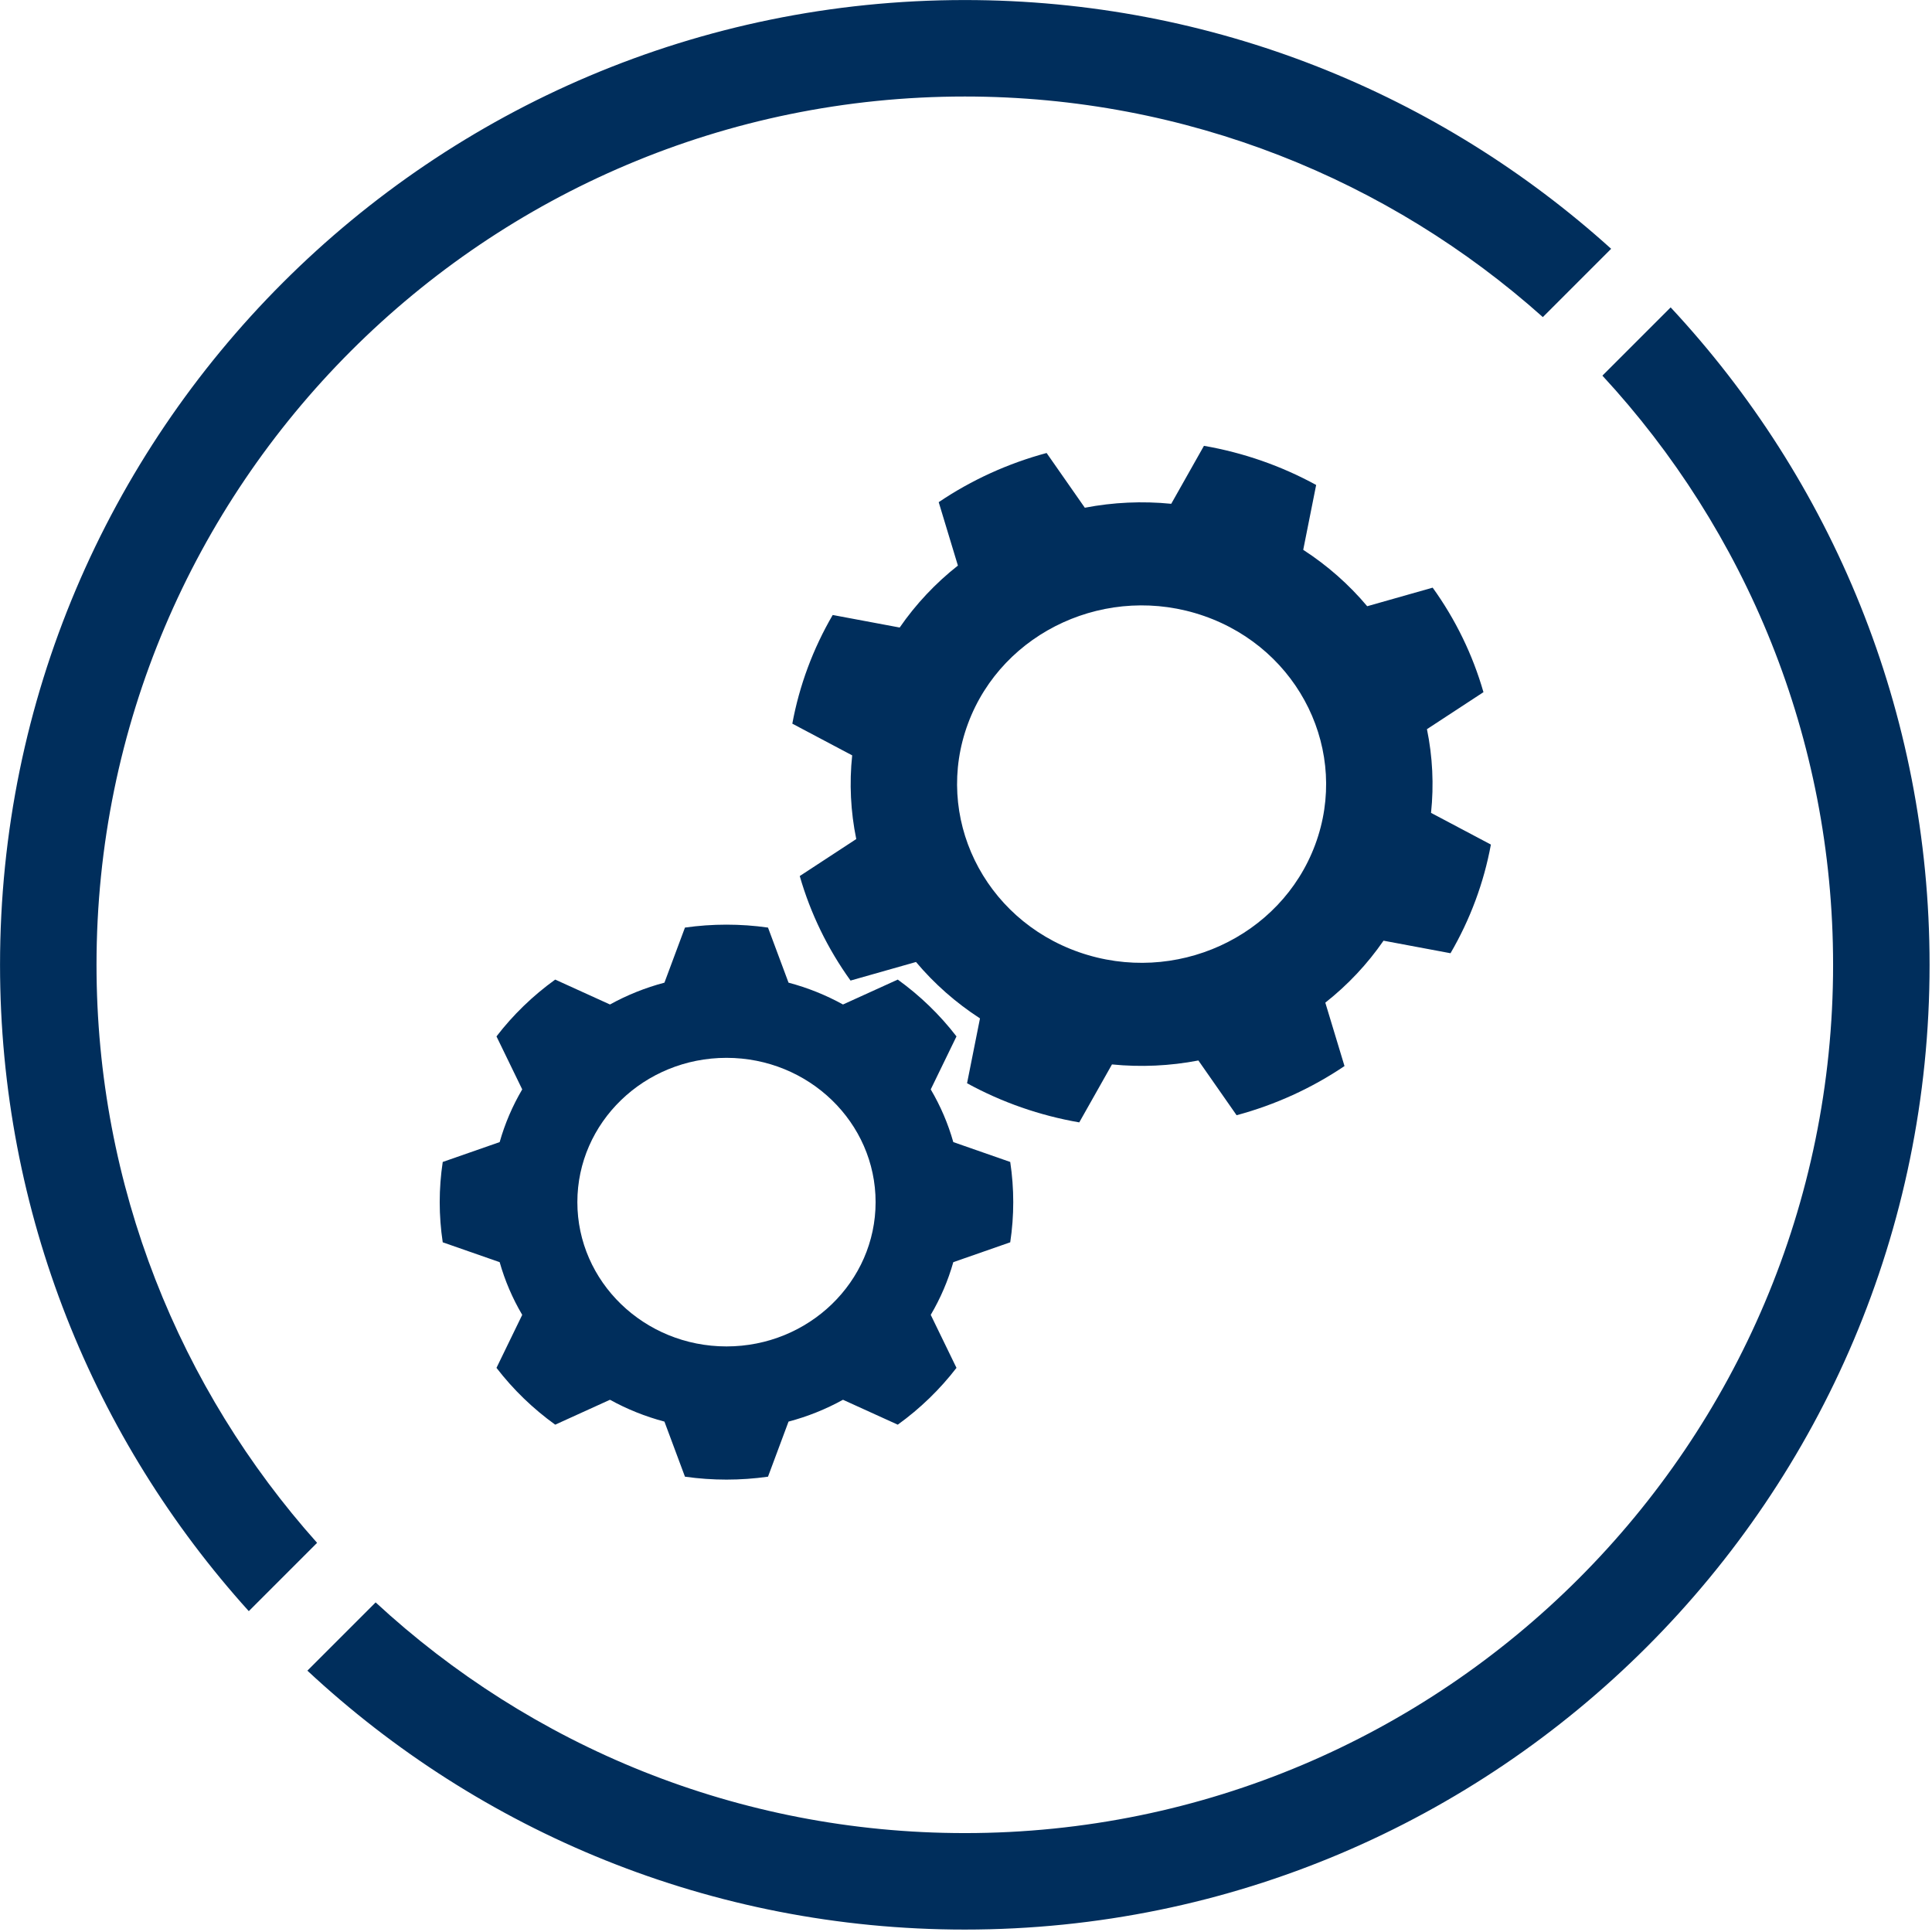 <?xml version="1.0" encoding="UTF-8" standalone="no"?>
<!DOCTYPE svg PUBLIC "-//W3C//DTD SVG 1.1//EN" "http://www.w3.org/Graphics/SVG/1.1/DTD/svg11.dtd">
<svg width="100%" height="100%" viewBox="0 0 511 511" version="1.1" xmlns="http://www.w3.org/2000/svg" xmlns:xlink="http://www.w3.org/1999/xlink" xml:space="preserve" xmlns:serif="http://www.serif.com/" style="fill-rule:evenodd;clip-rule:evenodd;stroke-linejoin:round;stroke-miterlimit:2;">
    <g transform="matrix(1,0,0,1,0.001,-7.14e-06)">
        <g id="Circle" transform="matrix(1.206,0,0,1.206,-51.449,-53.552)">
            <path id="Circle1" serif:id="Circle" d="M409.058,111.819C444.28,149.614 465.843,200.309 465.843,256C465.843,372.778 371.034,467.587 254.256,467.587C198.564,467.587 147.869,446.024 110.075,410.803L125.044,395.834C159.005,427.233 204.406,446.428 254.256,446.428C359.356,446.428 444.684,361.1 444.684,256C444.684,206.151 425.488,160.75 394.089,126.788L409.058,111.819ZM97.223,397.751C63.319,360.216 42.668,310.5 42.668,256C42.668,139.222 137.477,44.413 254.256,44.413C308.756,44.413 358.471,65.063 396.006,98.968L381.026,113.948C347.34,83.863 302.917,65.572 254.256,65.572C149.155,65.572 63.827,150.9 63.827,256C63.827,304.661 82.119,349.084 112.203,382.77L97.223,397.751Z" style="fill:rgb(0,46,92);"/>
            <g transform="matrix(0.926,0,0,0.896,-14.36,29.696)">
                <path d="M243.471,243.459C236.949,242.505 230.324,242.505 223.803,243.459L218.941,256.942C214.435,258.175 210.101,259.97 206.043,262.285L193.071,256.189C187.785,260.125 183.1,264.81 179.164,270.096L185.26,283.068C182.946,287.126 181.151,291.459 179.918,295.966L166.434,300.828C165.48,307.349 165.48,313.974 166.434,320.495L179.918,325.357C181.151,329.864 182.946,334.197 185.26,338.255L179.164,351.227C183.1,356.513 187.785,361.198 193.071,365.134L206.043,359.038C210.101,361.353 214.435,363.148 218.941,364.38L223.803,377.864C230.324,378.818 236.949,378.818 243.471,377.864L248.333,364.38C252.839,363.148 257.172,361.353 261.23,359.038L274.203,365.134C279.488,361.198 284.173,356.513 288.11,351.227L282.013,338.255C284.328,334.197 286.123,329.864 287.356,325.357L300.839,320.495C301.793,313.974 301.793,307.349 300.839,300.828L287.356,295.966C286.123,291.459 284.328,287.126 282.013,283.068L288.11,270.096C284.173,264.81 279.488,260.125 274.203,256.189L261.23,262.285C257.172,259.97 252.839,258.175 248.333,256.942L243.471,243.459ZM233.637,275.344C253.129,275.344 268.954,291.169 268.954,310.661C268.954,330.154 253.129,345.979 233.637,345.979C214.145,345.979 198.319,330.154 198.319,310.661C198.319,291.169 214.145,275.344 233.637,275.344Z" style="fill:rgb(0,46,92);"/>
            </g>
            <g transform="matrix(1.078,0.376,-0.388,1.044,161.706,-195.807)">
                <path d="M245.051,243.709C237.496,242.421 229.778,242.421 222.223,243.709L220.211,256.611C214.824,257.949 209.667,260.085 204.911,262.948L194.366,255.248C188.113,259.679 182.655,265.137 178.223,271.39L185.924,281.936C183.061,286.691 180.925,291.848 179.587,297.235L166.685,299.247C165.397,306.802 165.397,314.521 166.685,322.076L179.587,324.088C180.925,329.475 183.061,334.631 185.924,339.387L178.223,349.933C182.655,356.186 188.113,361.643 194.366,366.075L204.911,358.374C209.667,361.237 214.824,363.373 220.211,364.712L222.223,377.613C229.778,378.901 237.496,378.901 245.051,377.613L247.063,364.712C252.45,363.373 257.607,361.237 262.362,358.374L272.908,366.075C279.161,361.643 284.619,356.186 289.05,349.933L281.35,339.387C284.213,334.631 286.349,329.475 287.687,324.088L300.589,322.076C301.877,314.521 301.877,306.802 300.589,299.247L287.687,297.235C286.349,291.848 284.213,286.691 281.35,281.936L289.05,271.39C284.619,265.137 279.161,259.679 272.908,255.248L262.362,262.948C257.607,260.085 252.45,257.949 247.063,256.611L245.051,243.709ZM233.637,275.344C253.129,275.344 268.954,291.169 268.954,310.661C268.954,330.154 253.129,345.979 233.637,345.979C214.145,345.979 198.319,330.154 198.319,310.661C198.319,291.169 214.145,275.344 233.637,275.344Z" style="fill:rgb(0,46,92);"/>
            </g>
        </g>
    </g>
</svg>
